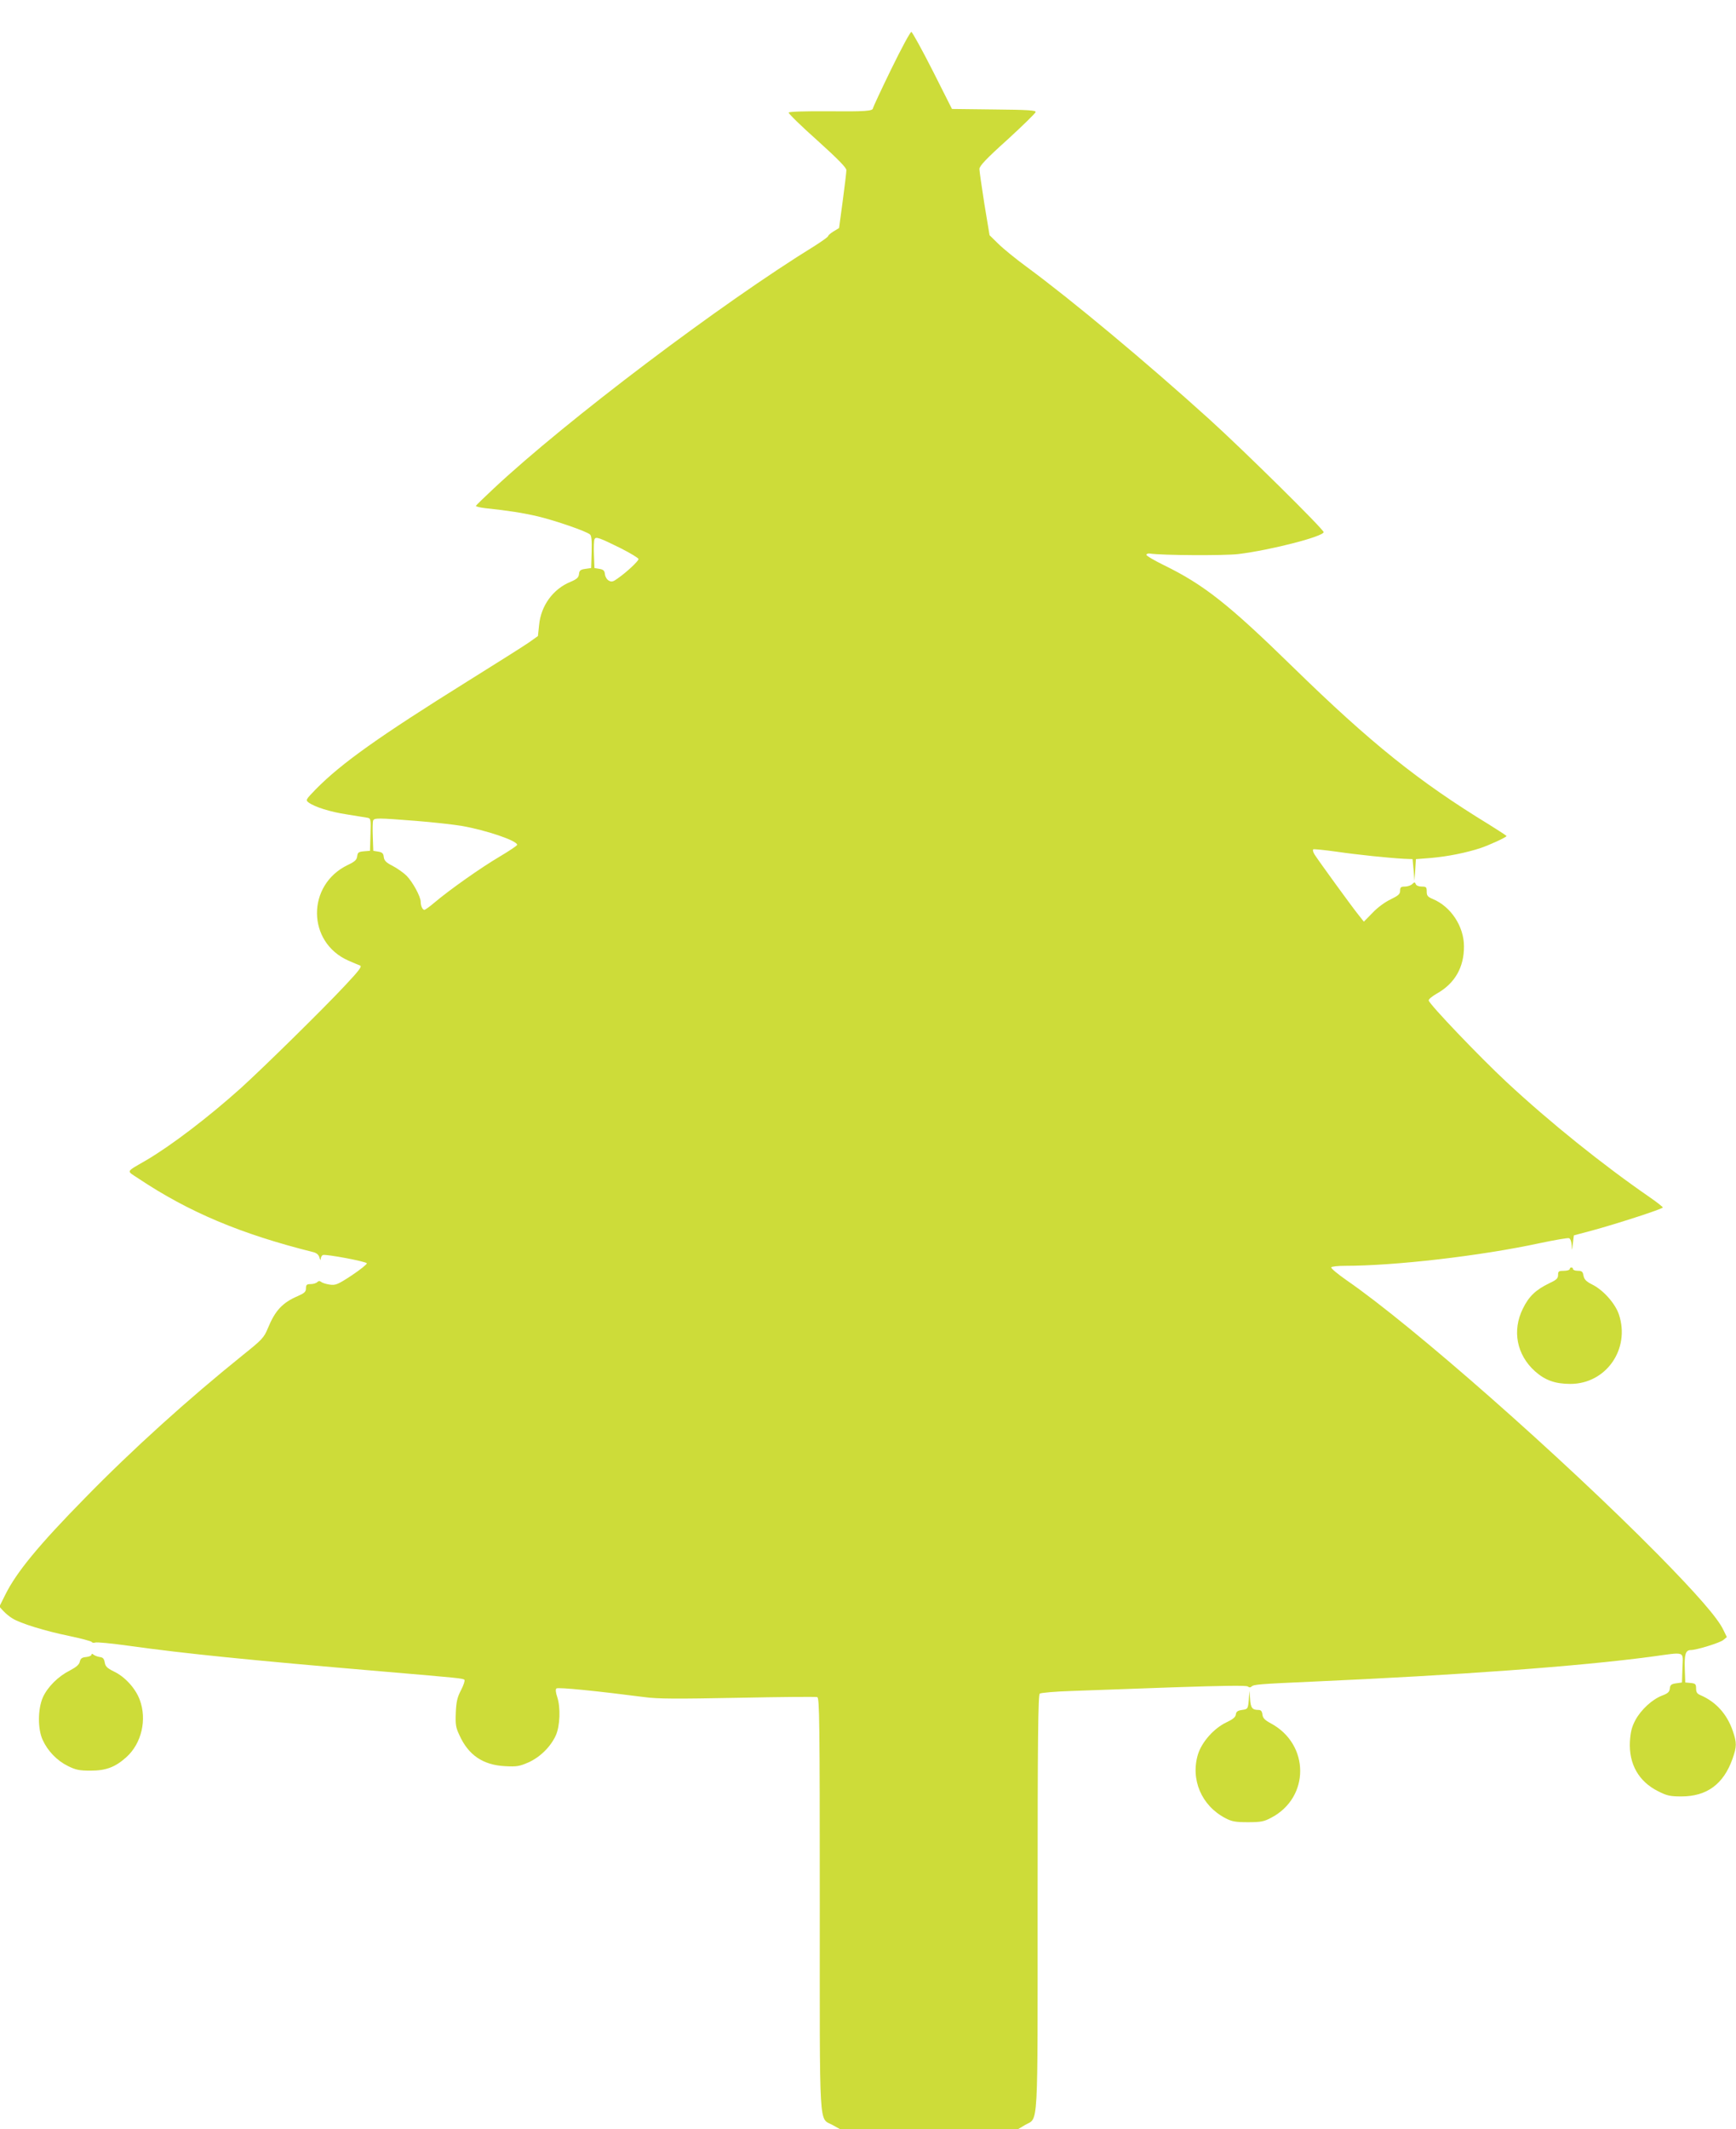 <?xml version="1.0" standalone="no"?>
<!DOCTYPE svg PUBLIC "-//W3C//DTD SVG 20010904//EN"
 "http://www.w3.org/TR/2001/REC-SVG-20010904/DTD/svg10.dtd">
<svg version="1.0" xmlns="http://www.w3.org/2000/svg"
 width="1044pt" height="1280pt" viewBox="0 0 1044 1280"
 preserveAspectRatio="xMidYMid meet">
<g transform="translate(0,1280) scale(0.1,-0.1)"
fill="#cddc39" stroke="none">
<path d="M5360 12385 c-61 -125 -110 -231 -110 -235 0 -18 -47 -21 -269 -19
-146 1 -236 -2 -238 -8 -2 -5 75 -81 172 -167 124 -112 175 -164 175 -179 0
-12 -10 -95 -22 -185 l-22 -163 -33 -20 c-18 -11 -33 -24 -33 -29 0 -4 -35
-29 -77 -56 -567 -349 -1498 -1053 -1933 -1460 -58 -54 -106 -101 -108 -105
-2 -4 23 -10 55 -14 142 -15 225 -28 320 -50 103 -25 287 -88 311 -108 9 -7
12 -37 10 -106 l-3 -96 -35 -5 c-29 -4 -36 -10 -38 -31 -2 -21 -13 -31 -51
-47 -105 -43 -178 -143 -189 -260 l-7 -66 -55 -39 c-30 -21 -197 -126 -370
-234 -529 -330 -756 -491 -910 -647 -61 -63 -63 -66 -45 -80 38 -28 131 -57
230 -72 55 -9 110 -18 123 -20 22 -4 23 -7 20 -102 l-3 -97 -37 -3 c-32 -3
-37 -7 -40 -30 -2 -21 -14 -32 -56 -52 -249 -119 -247 -465 3 -575 27 -12 58
-25 69 -29 15 -5 0 -26 -92 -124 -135 -144 -480 -483 -624 -614 -193 -173
-415 -343 -568 -433 -127 -74 -121 -61 -49 -109 304 -203 617 -335 1054 -444
19 -5 32 -16 36 -32 5 -17 7 -19 8 -7 1 10 7 20 13 22 20 6 261 -39 264 -50 2
-5 -39 -38 -90 -72 -85 -56 -98 -61 -133 -56 -21 3 -44 10 -51 16 -9 7 -16 7
-24 -1 -7 -7 -25 -12 -40 -12 -23 0 -28 -4 -28 -25 0 -21 -9 -29 -47 -46 -94
-40 -138 -87 -182 -194 -24 -58 -35 -69 -151 -162 -328 -264 -661 -564 -950
-860 -278 -283 -411 -445 -478 -580 l-36 -72 24 -26 c14 -15 38 -35 55 -45 48
-30 198 -76 340 -105 71 -15 132 -31 136 -36 3 -5 13 -7 21 -4 9 4 99 -5 200
-19 345 -48 720 -86 1543 -156 445 -38 469 -40 478 -49 4 -4 -5 -32 -20 -61
-23 -44 -29 -70 -32 -136 -3 -71 0 -90 22 -136 54 -120 142 -179 273 -186 72
-4 88 -1 143 23 70 32 133 94 164 163 25 57 29 166 8 230 -9 26 -11 46 -5 51
8 9 252 -16 530 -52 81 -11 195 -11 563 -4 253 5 467 7 476 4 13 -6 15 -142
15 -1244 0 -1396 -7 -1281 78 -1329 l43 -24 536 0 536 0 42 25 c81 47 75 -59
75 1338 0 983 3 1247 13 1255 6 5 93 13 192 16 99 4 375 13 613 22 299 10 437
12 446 5 9 -7 16 -7 23 0 12 12 48 15 363 29 878 39 1605 92 2040 150 212 29
191 36 188 -68 l-3 -87 -35 -5 c-29 -4 -36 -10 -38 -31 -2 -21 -12 -30 -47
-43 -59 -23 -125 -83 -160 -147 -22 -42 -29 -70 -33 -129 -7 -135 53 -241 170
-299 53 -27 72 -31 140 -31 153 0 253 74 307 226 26 74 26 96 2 167 -35 102
-101 175 -193 215 -22 9 -28 18 -28 41 0 26 -4 30 -32 33 l-33 3 -3 83 c-3 86
5 112 36 112 34 0 174 43 195 60 l22 18 -22 45 c-34 71 -160 215 -392 451
-576 583 -1476 1376 -1874 1650 -53 37 -95 72 -91 77 3 5 40 9 82 9 302 0 813
59 1171 136 90 19 170 33 177 30 8 -3 15 -22 16 -43 1 -35 2 -34 7 11 l6 49
105 28 c148 40 430 131 430 140 0 3 -35 31 -77 60 -284 196 -602 451 -864 695
-162 151 -461 464 -467 489 -2 7 21 26 51 43 106 60 162 157 161 283 0 120
-79 239 -187 284 -31 13 -37 20 -37 45 0 27 -3 30 -30 30 -18 0 -33 6 -36 15
-5 13 -8 13 -21 0 -8 -8 -28 -15 -44 -15 -24 0 -29 -4 -29 -25 0 -20 -10 -29
-57 -52 -34 -16 -79 -49 -109 -81 l-52 -53 -34 43 c-38 47 -234 317 -262 360
-9 14 -13 29 -8 32 4 2 67 -4 138 -14 130 -19 316 -38 409 -43 l50 -2 6 -65 5
-65 5 65 4 65 90 7 c102 9 212 31 300 60 60 21 155 65 155 72 0 2 -46 32 -102
67 -426 260 -715 492 -1185 951 -383 374 -533 493 -775 611 -59 29 -106 57
-104 62 2 6 12 9 22 7 70 -11 446 -13 531 -3 196 24 513 106 513 132 0 17
-482 493 -690 681 -375 339 -823 713 -1099 916 -64 47 -139 108 -168 137 l-52
51 -31 187 c-16 103 -30 198 -30 211 0 18 40 61 168 176 92 84 168 159 170
166 3 11 -42 14 -250 16 l-253 3 -116 230 c-64 126 -122 231 -128 233 -6 2
-59 -96 -121 -223z m-1627 -2881 c59 -30 107 -59 107 -65 0 -12 -70 -78 -126
-117 -26 -19 -36 -22 -52 -13 -12 6 -22 23 -24 38 -2 22 -9 29 -33 33 l-30 5
-3 79 c-2 44 0 86 3 93 7 19 26 12 158 -53z m-1233 -1639 c102 -8 226 -22 275
-30 149 -26 335 -89 335 -114 0 -5 -48 -37 -107 -72 -112 -66 -300 -199 -390
-275 -28 -24 -56 -44 -61 -44 -11 0 -22 24 -22 48 0 32 -48 119 -84 156 -20
20 -59 47 -86 61 -38 19 -49 31 -52 52 -2 22 -9 29 -33 33 l-30 5 -3 84 c-2
46 -1 90 2 98 7 16 29 16 256 -2z"/>
<path d="M9440 5170 c0 -5 -16 -10 -35 -10 -31 0 -35 -3 -35 -25 0 -21 -10
-30 -53 -50 -81 -39 -123 -79 -159 -153 -65 -132 -37 -277 73 -376 61 -54 121
-76 213 -76 215 0 361 210 292 417 -22 66 -93 146 -158 179 -38 19 -50 31 -55
54 -4 25 -10 30 -34 30 -16 0 -29 5 -29 10 0 6 -4 10 -10 10 -5 0 -10 -4 -10
-10z"/>
<path d="M550 2852 c0 -6 -14 -12 -32 -14 -25 -2 -34 -9 -38 -28 -4 -18 -22
-33 -60 -53 -71 -36 -133 -98 -162 -161 -31 -70 -32 -191 -1 -257 30 -66 86
-124 151 -156 48 -24 70 -28 137 -28 93 0 148 21 215 81 92 83 125 227 80 346
-26 69 -90 139 -157 170 -38 19 -49 29 -53 53 -4 23 -11 31 -30 33 -14 2 -31
9 -37 14 -9 7 -13 7 -13 0z"/>
<path d="M7510 2580 c-5 -54 -6 -55 -40 -60 -27 -4 -36 -10 -38 -28 -2 -16
-19 -29 -57 -47 -74 -35 -146 -116 -170 -190 -47 -152 20 -311 165 -386 38
-20 60 -24 135 -24 78 0 97 4 140 27 233 122 232 441 -2 567 -37 20 -49 32
-51 54 -3 20 -9 27 -25 27 -36 0 -46 13 -49 65 l-4 50 -4 -55z"/>
</g>
</svg>
